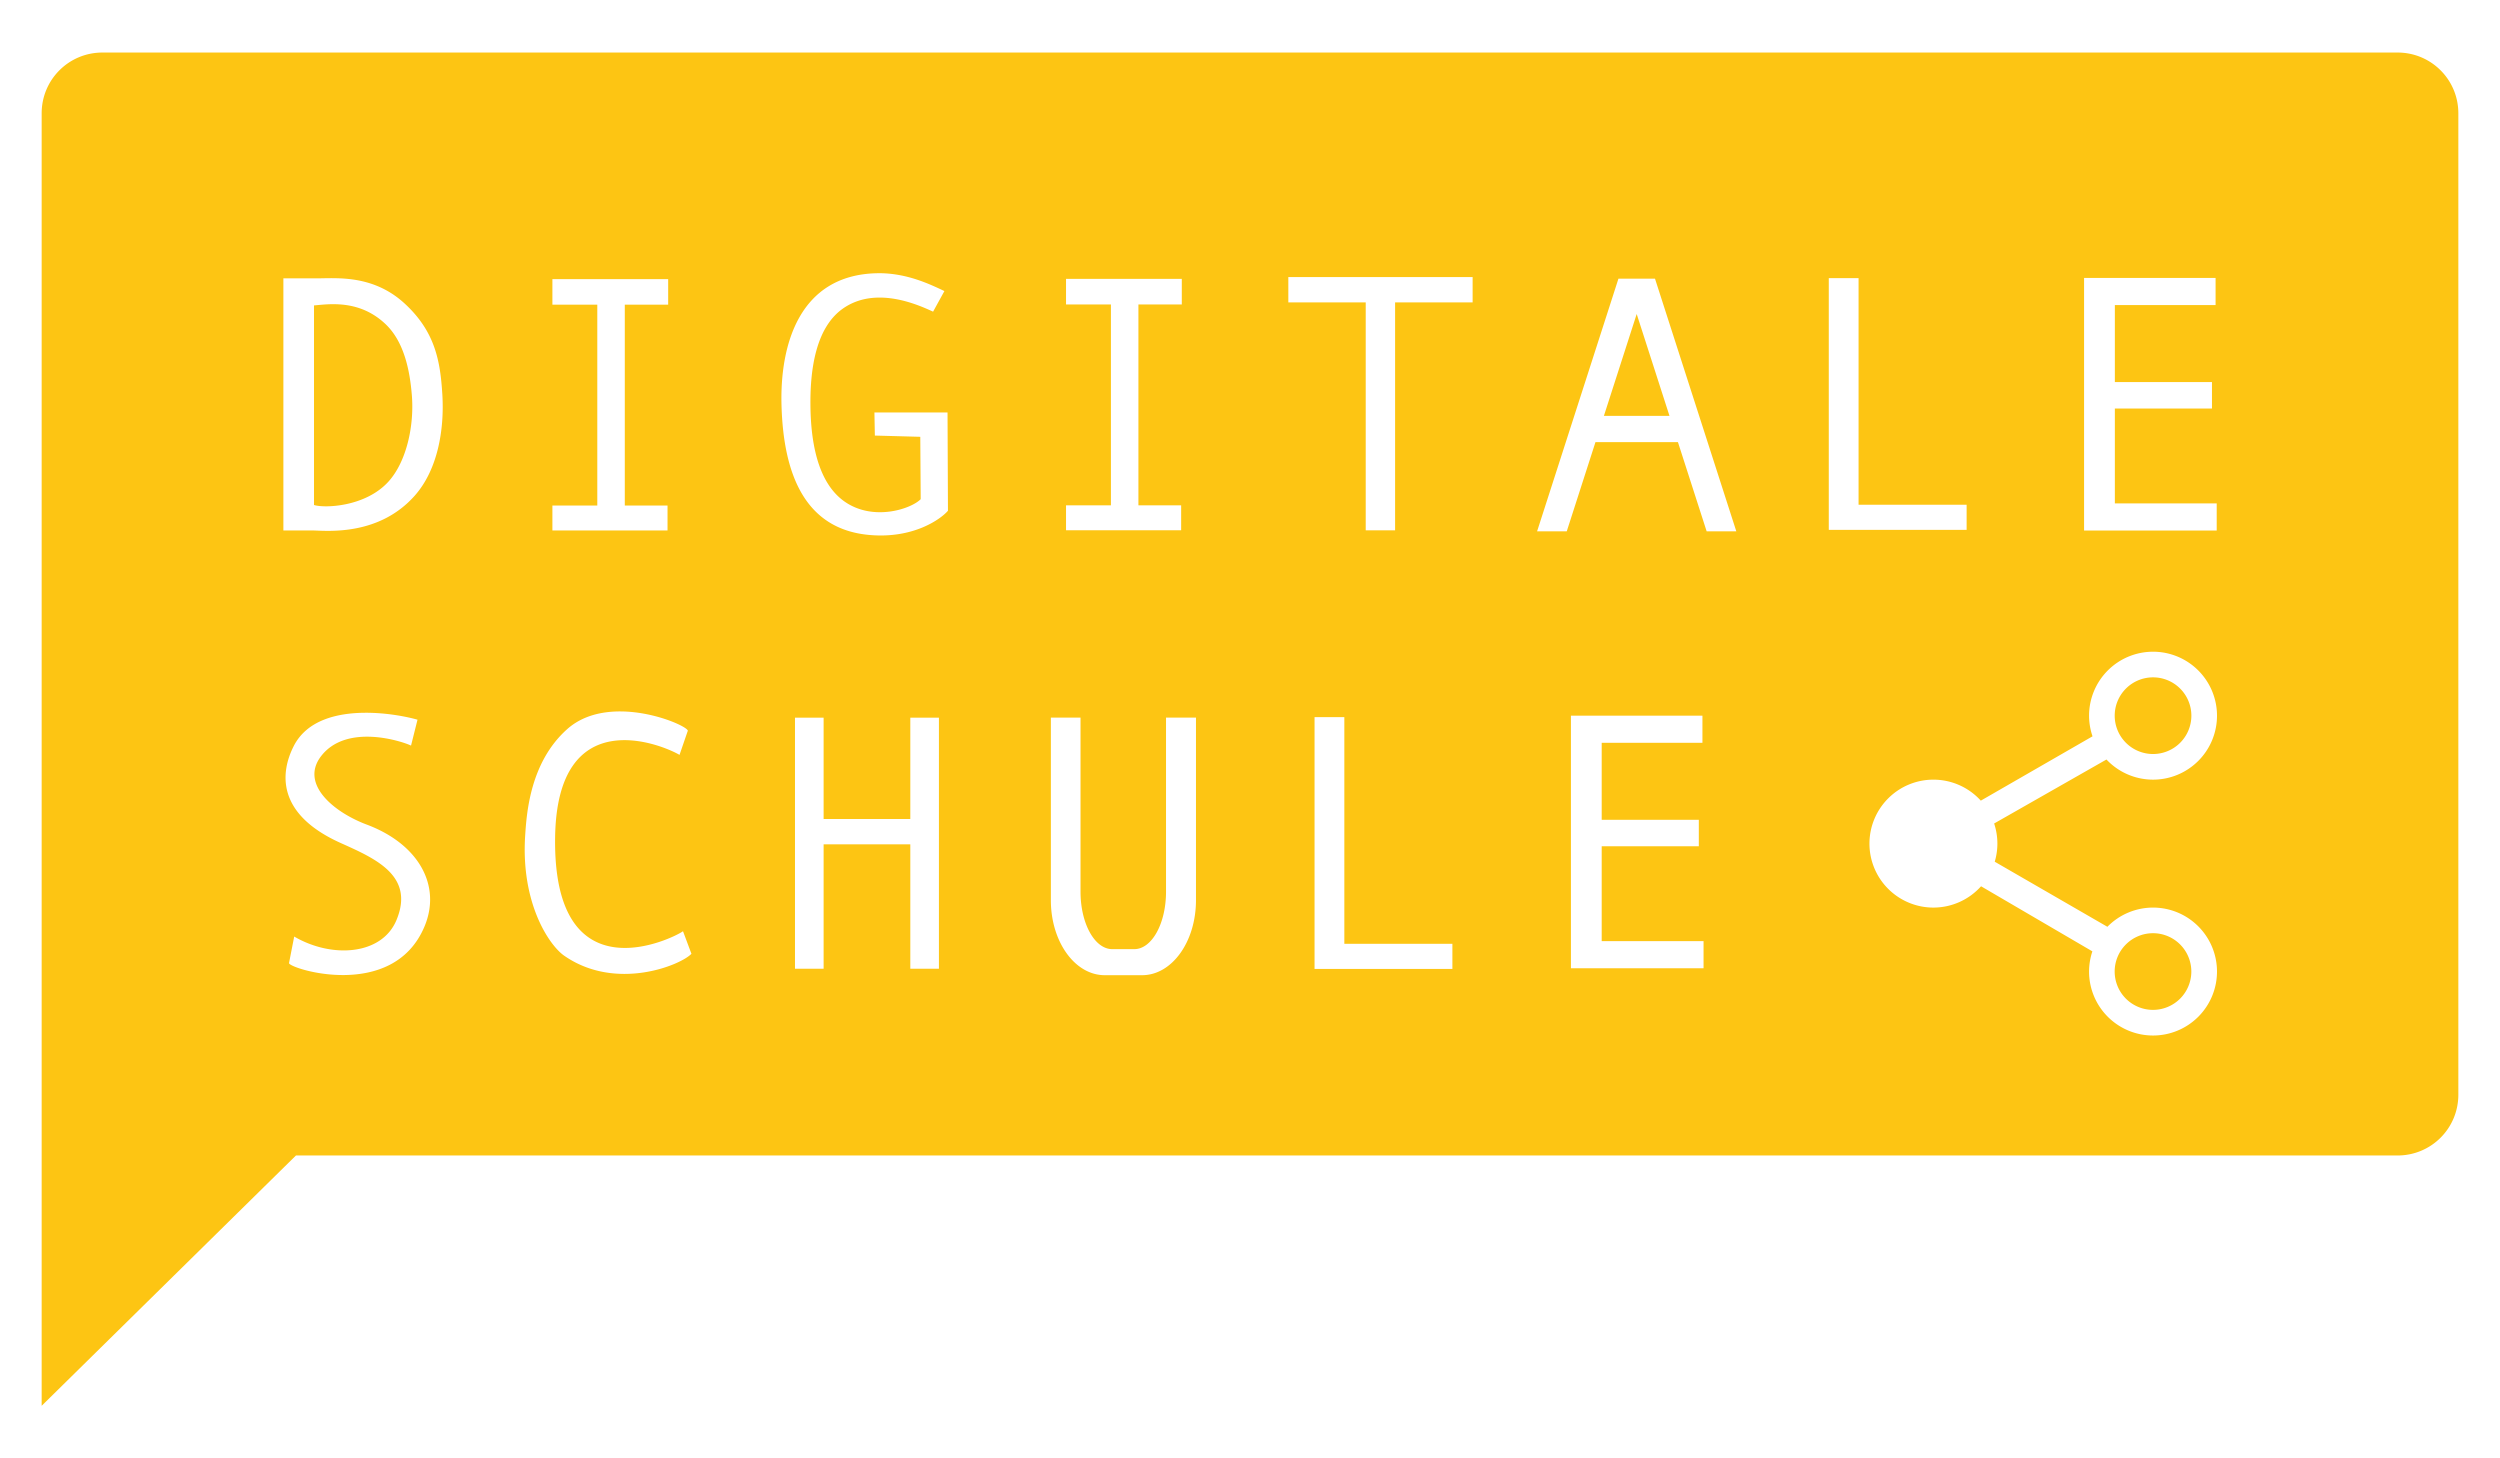 <?xml version="1.0" encoding="UTF-8"?>
<svg width="600" height="350" version="1.1" xmlns="http://www.w3.org/2000/svg">
 <path d="m24.592 12.61c-8.085 1.1e-5 -14.592 6.507-14.592 14.592v310.19l61.028-60.076h504.38c8.085 0 14.594-6.51 14.594-14.594v-235.52c0-8.085-6.509-14.592-14.594-14.592zm186.32 52.959c6.68-0.017 12.13 2.573 15.746 4.285l-2.716 4.944c-3.238-1.471-13.69-6.396-21.709-0.694-6.514 4.633-7.761 14.707-7.732 22.701 0.03 8.328 1.393 18.831 8.227 23.59 6.876 4.788 15.936 1.75 18.239-0.594l-0.099-14.969-10.904-0.298-0.101-5.55h17.545l0.101 23.592c-1.568 1.87-8.22 6.833-19.032 5.798-14.944-1.431-20.458-13.967-20.916-31.173-0.384-14.434 4.249-31.106 22.699-31.622 0.218-0.006 0.435-0.008 0.651-0.009zm98.287 0.933h44.232v6.067h-18.607v54.705h-7.051v-54.705h-18.574zm190.98 0.199h31.563v6.521h-24.175v18.471h23.308v6.356h-23.308v22.762h24.444v6.519h-31.832zm-61.27 0.05h7.149v54.391h25.934v6.028h-33.083zm-359.32 0.009v0.002c4.903 9.98e-4 11.574 0.611 17.523 6.08 7.348 6.756 8.558 13.857 9.048 21.768 0.522 8.418-1.056 18.113-6.67 24.407-8.428 9.449-20.386 8.422-24.124 8.301h-7.353v-60.514h7.353c1.15 0.022 2.589-0.044 4.223-0.044zm308.84 0.114h8.77l19.518 60.643h-7.119l-6.893-21.413h-19.788l-6.893 21.413h-7.119zm-132.58 0.061h27.785v6.139h-10.411v48.204h10.257v5.986h-27.631v-5.986h10.774v-48.204h-10.774zm-123.27 0.053h27.785v6.139h-10.411v48.204h10.257v5.986h-27.631v-5.986h10.774v-48.204h-10.774zm-52.46 6.017c-1.91-0.01-3.554 0.196-4.755 0.296v47.898c2.533 0.805 12.362 0.463 17.869-5.616 4.316-4.765 6.221-13.362 5.61-20.782-0.488-5.926-1.856-12.797-6.324-17.028-4.147-3.927-8.741-4.749-12.4-4.768zm312.69 2.355-7.868 24.44h15.735zm123.92 81.052a15.352 15.352 0 0 1 15.352 15.352 15.352 15.352 0 0 1-15.352 15.352 15.352 15.352 0 0 1-11.177-4.834l-26.959 15.357a15.352 15.352 0 0 1 0.78 4.83 15.352 15.352 0 0 1-0.635 4.343l27.035 15.617a15.352 15.352 0 0 1 10.954-4.608 15.352 15.352 0 0 1 15.352 15.35 15.352 15.352 0 0 1-15.352 15.352 15.352 15.352 0 0 1-15.352-15.352 15.352 15.352 0 0 1 0.795-4.845l-26.718-15.622a15.352 15.352 0 0 1-11.431 5.117 15.352 15.352 0 0 1-15.352-15.352 15.352 15.352 0 0 1 15.352-15.352 15.352 15.352 0 0 1 11.372 5.04l26.814-15.442a15.352 15.352 0 0 1-0.83-4.95 15.352 15.352 0 0 1 15.352-15.352zm0 6.153a9.199 9.199 0 0 0-9.199 9.199 9.199 9.199 0 0 0 9.199 9.199 9.199 9.199 0 0 0 9.199-9.199 9.199 9.199 0 0 0-9.199-9.199zm-367.77 8.179c8.688 0.052 16.87 4.101 16.071 4.771l-1.941 5.658c-4.413-2.584-29.35-12.7-29.857 19.687-0.607 38.763 28.392 24.31 30.691 22.635l2.024 5.417c-2.63 2.765-18.178 9.091-30.579 0.427-3.449-2.409-10.41-12.397-9.32-28.886 0.349-5.285 1.167-17.495 10.058-25.439 3.613-3.228 8.302-4.295 12.853-4.269zm-61.364 0.32c5.219-0.034 10.133 0.958 12.608 1.665l-1.553 6.216c-2.028-0.995-15.385-5.435-21.549 2.488-5.192 6.674 2.922 13.469 10.917 16.467 12.457 4.672 18.031 14.661 13.825 24.552-7.624 17.932-32.536 9.993-32.476 8.685l1.244-6.367c9.01 5.286 21.032 4.507 24.545-3.951 4.434-10.676-5.106-14.776-13.379-18.493-15.65-7.033-14.448-17.064-11.269-23.288 3.166-6.198 10.377-7.933 17.087-7.973zm289.43 0.694h31.563v6.521h-24.177v18.471h23.308v6.356h-23.308v22.762h24.444v6.519h-31.83zm-61.531 0.361h7.149v54.391h25.934v6.028h-33.083zm-63.284 0.103h7.119v41.786c0 7.636 3.397 13.786 7.618 13.786h5.283c4.221 0 7.618-6.15 7.618-13.786v-41.786h7.189v43.827c4e-5 9.972-5.768 17.998-12.932 17.998h-8.963c-7.164 0-12.932-8.027-12.932-17.998v-25.833zm-61.41 0.019h6.871v24.322h20.806v-24.322h6.869v60.249h-6.869v-29.857h-20.806v29.857h-6.871zm325.92 51.73a9.199 9.199 0 0 0-9.199 9.199 9.199 9.199 0 0 0 9.199 9.199 9.199 9.199 0 0 0 9.199-9.199 9.199 9.199 0 0 0-9.199-9.199z" fill="#fdc513"/>
</svg>
